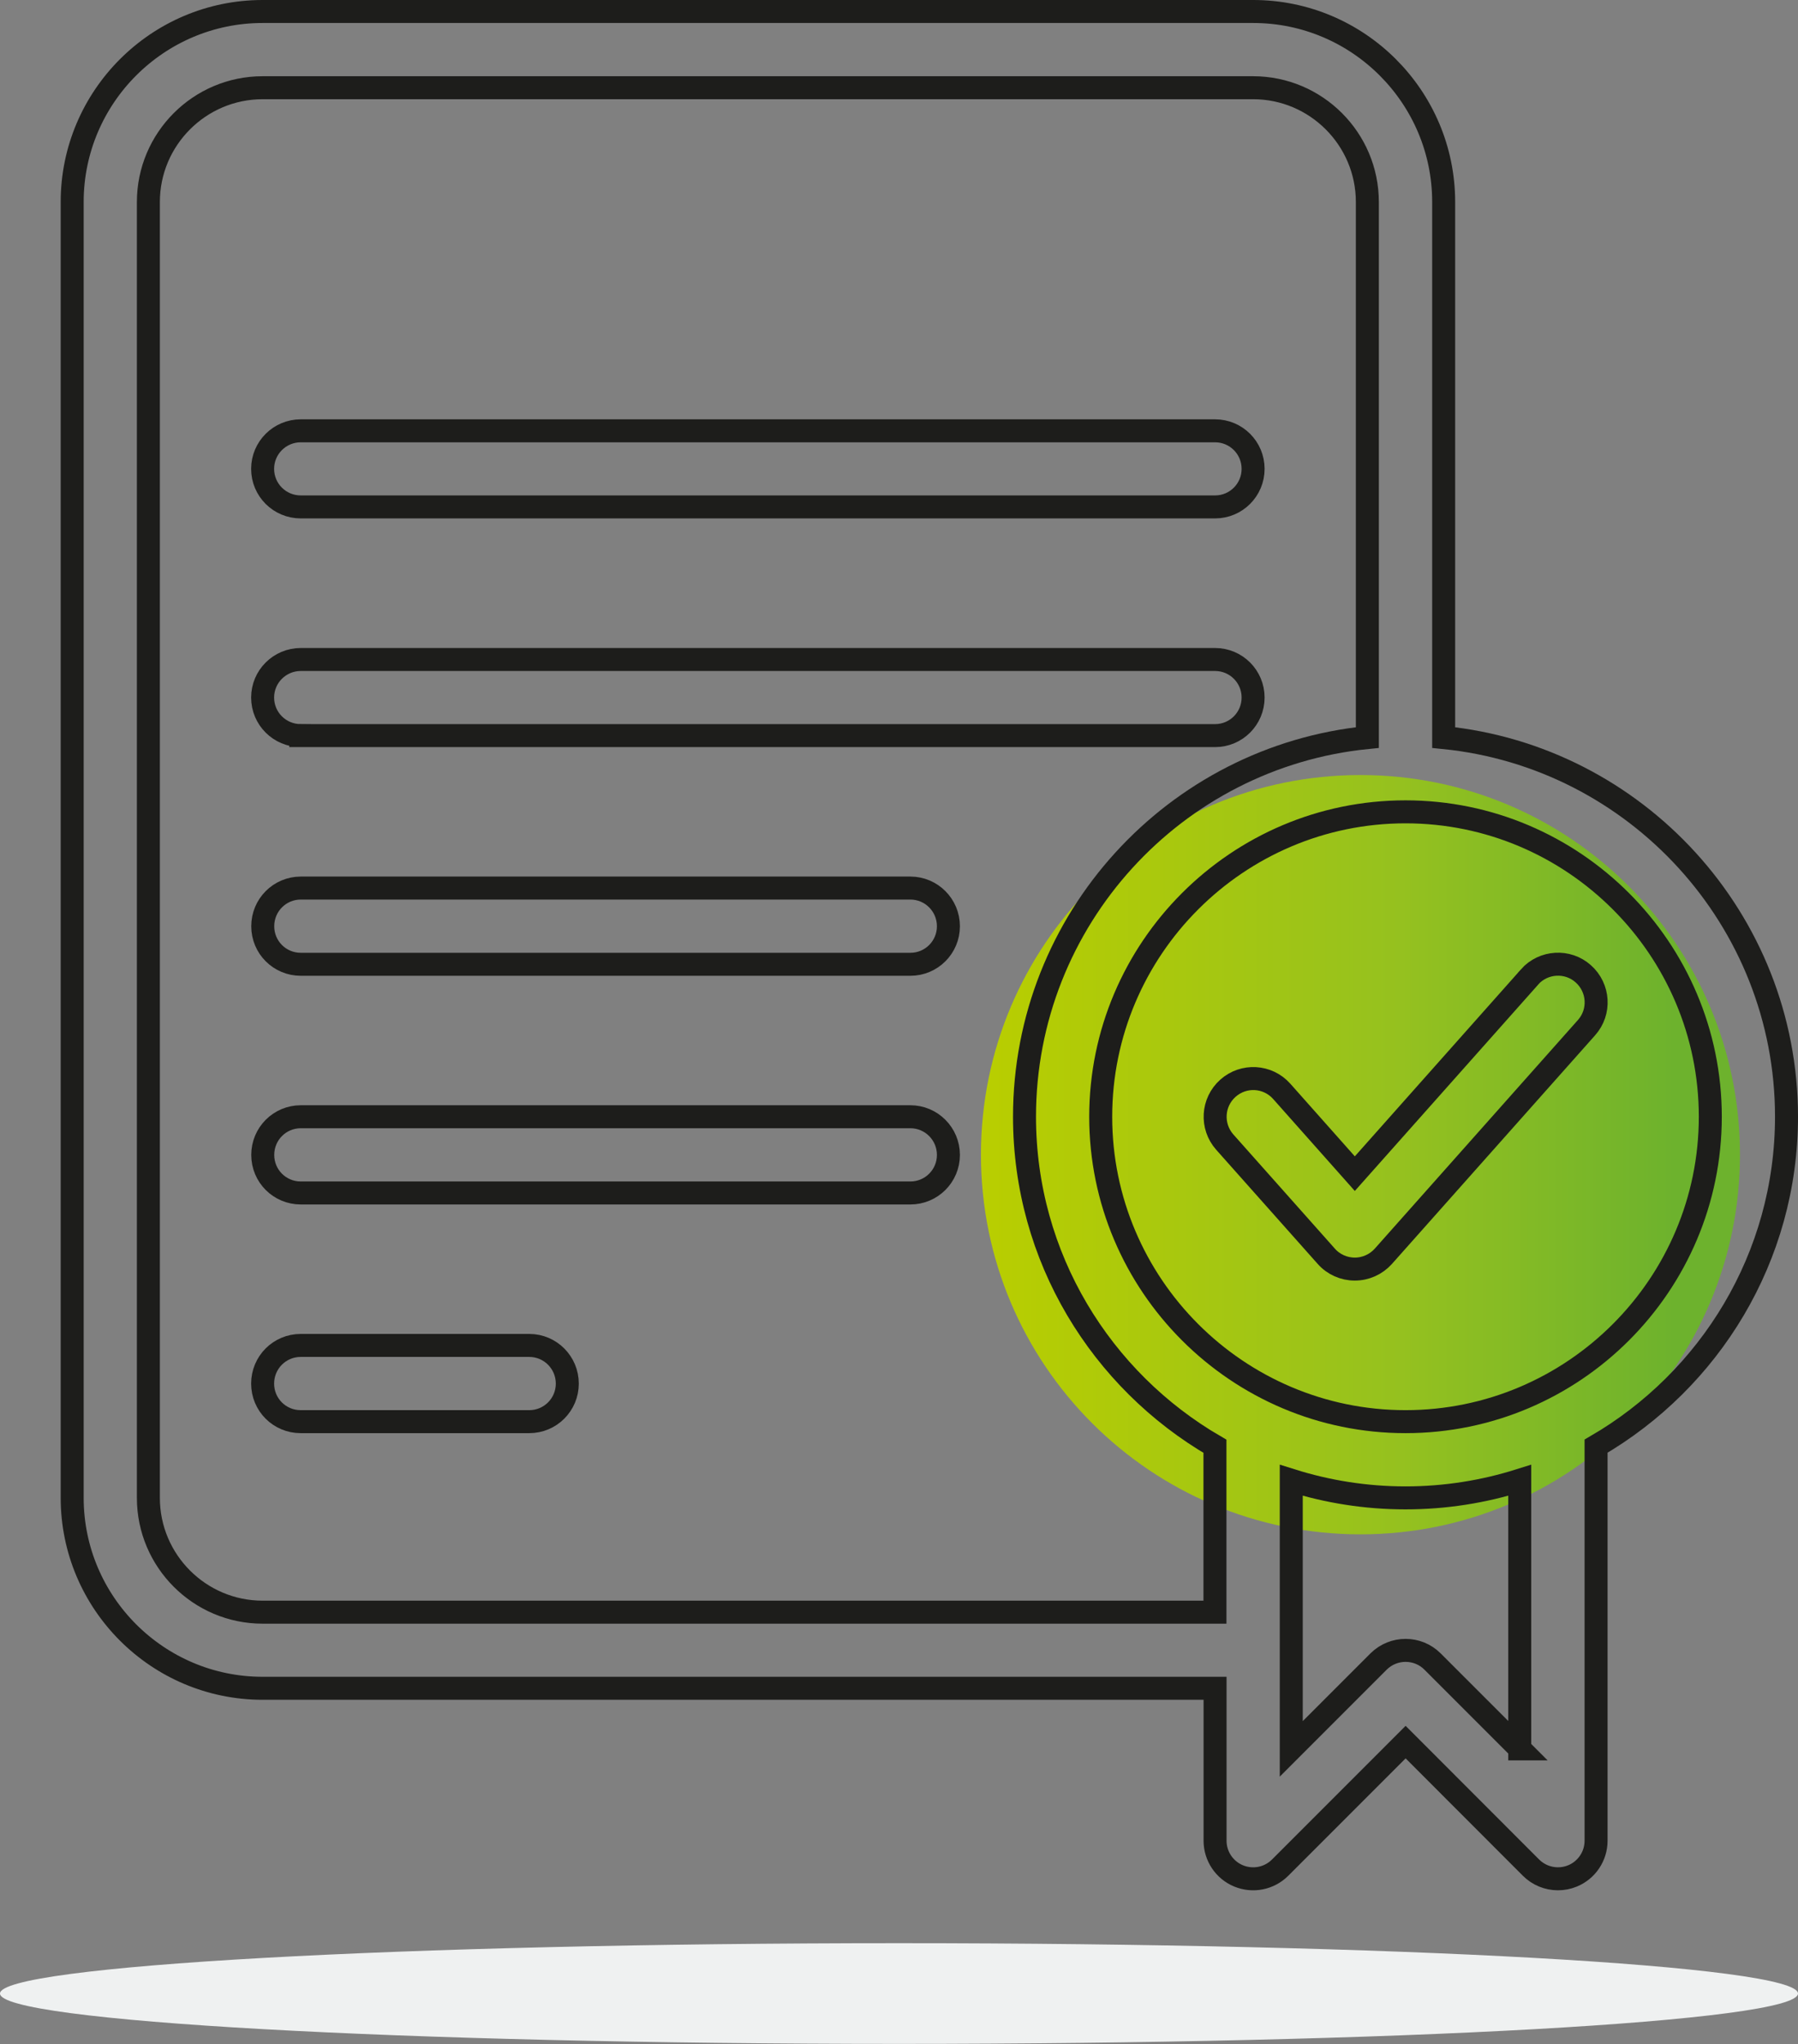 <svg xmlns="http://www.w3.org/2000/svg" xmlns:xlink="http://www.w3.org/1999/xlink" id="Layer_2" viewBox="0 0 156.44 177.78"><rect x="0" y="0" width="156.44" height="177.78" fill="#808080" stroke="none"/><defs><style>.cls-1,.cls-2{fill:none;}.cls-3{fill:#eff1f1;}.cls-4{fill:url(#linear-gradient);}.cls-5{clip-path:url(#clippath-1);}.cls-2{stroke:#1d1d1b;stroke-miterlimit:10;stroke-width:2px;}.cls-6{clip-path:url(#clippath);}</style><clipPath id="clippath"><path class="cls-1" d="M85.35,100.43c0,18.24,14.78,33.02,33.02,33.02s33.02-14.78,33.02-33.02-14.78-33.02-33.02-33.02-33.02,14.78-33.02,33.02"></path></clipPath><linearGradient id="linear-gradient" x1="-487.91" y1="255.02" x2="-486.91" y2="255.02" gradientTransform="translate(32307.21 16942.36) scale(66.04 -66.04)" gradientUnits="userSpaceOnUse"><stop offset="0" stop-color="#b9ce00"></stop><stop offset=".55" stop-color="#95c11f"></stop><stop offset=".91" stop-color="#6db22d"></stop><stop offset=".92" stop-color="#6db22d"></stop><stop offset="1" stop-color="#6db22d"></stop></linearGradient><clipPath id="clippath-1"><rect class="cls-1" x="0" width="156.44" height="177.78"></rect></clipPath></defs><g id="Layer_1-2"><g class="cls-6"><rect class="cls-4" x="85.35" y="67.41" width="66.04" height="66.04"></rect></g><g class="cls-5"><path class="cls-2" d="M122.29,123.65c-14.62,0-26.52-11.9-26.52-26.52s11.9-26.52,26.52-26.52,26.52,11.9,26.52,26.52-11.9,26.52-26.52,26.52ZM132.24,152.11l-7.6-7.6c-1.29-1.29-3.39-1.29-4.69,0l-7.6,7.6v-23.36c3.14.99,6.48,1.53,9.94,1.53s6.8-.54,9.94-1.53v23.36ZM22.85,140.22c-5.48,0-9.94-4.46-9.94-9.94V17.57c0-5.48,4.46-9.94,9.94-9.94h86.18c5.48,0,9.94,4.46,9.94,9.94v46.58c-16.73,1.67-29.83,15.82-29.83,32.98,0,12.24,6.68,22.92,16.57,28.66v14.43H22.85ZM155.44,97.13c0-17.16-13.11-31.31-29.83-32.98V17.57c0-9.14-7.44-16.57-16.57-16.57H22.85C13.71,1,6.28,8.44,6.28,17.57v112.7c0,9.14,7.43,16.57,16.57,16.57h82.87v13.26c0,1.34.81,2.55,2.05,3.06,1.24.51,2.66.23,3.61-.72l10.92-10.92,10.91,10.92c.63.63,1.48.97,2.34.97.43,0,.86-.08,1.27-.25,1.24-.51,2.05-1.72,2.05-3.06v-34.32c9.89-5.74,16.57-16.42,16.57-28.66Z"></path><path class="cls-2" d="M133.08,84.98l-15.2,17.1-6.36-7.16c-1.22-1.37-3.31-1.49-4.68-.27-1.37,1.22-1.49,3.31-.28,4.68l8.84,9.94c.63.71,1.53,1.11,2.48,1.11s1.85-.41,2.48-1.11l17.68-19.89c1.22-1.37,1.09-3.46-.28-4.68-1.36-1.22-3.47-1.09-4.68.27Z"></path><path class="cls-2" d="M26.17,63.98h79.55c1.83,0,3.31-1.48,3.31-3.31s-1.48-3.31-3.31-3.31H26.17c-1.83,0-3.32,1.48-3.32,3.31s1.48,3.31,3.32,3.31Z"></path><path class="cls-2" d="M79.2,77.24H26.17c-1.83,0-3.31,1.48-3.31,3.32s1.48,3.31,3.31,3.31h53.04c1.83,0,3.31-1.48,3.31-3.31s-1.48-3.32-3.31-3.32Z"></path><path class="cls-2" d="M79.2,97.13H26.17c-1.83,0-3.31,1.48-3.31,3.32s1.48,3.31,3.31,3.31h53.04c1.83,0,3.31-1.48,3.31-3.31s-1.48-3.32-3.31-3.32Z"></path><path class="cls-2" d="M46.05,117.02h-19.89c-1.83,0-3.31,1.48-3.31,3.32s1.48,3.31,3.31,3.31h19.89c1.83,0,3.31-1.48,3.31-3.31s-1.48-3.32-3.31-3.32Z"></path><path class="cls-2" d="M26.17,44.09h79.55c1.83,0,3.31-1.48,3.31-3.31s-1.48-3.31-3.31-3.31H26.17c-1.83,0-3.32,1.48-3.32,3.31s1.48,3.31,3.32,3.31Z"></path><path class="cls-3" d="M156.44,173.39c0,2.42-35.02,4.38-78.22,4.38S0,175.81,0,173.39s35.02-4.38,78.22-4.38,78.22,1.96,78.22,4.38"></path></g></g></svg>